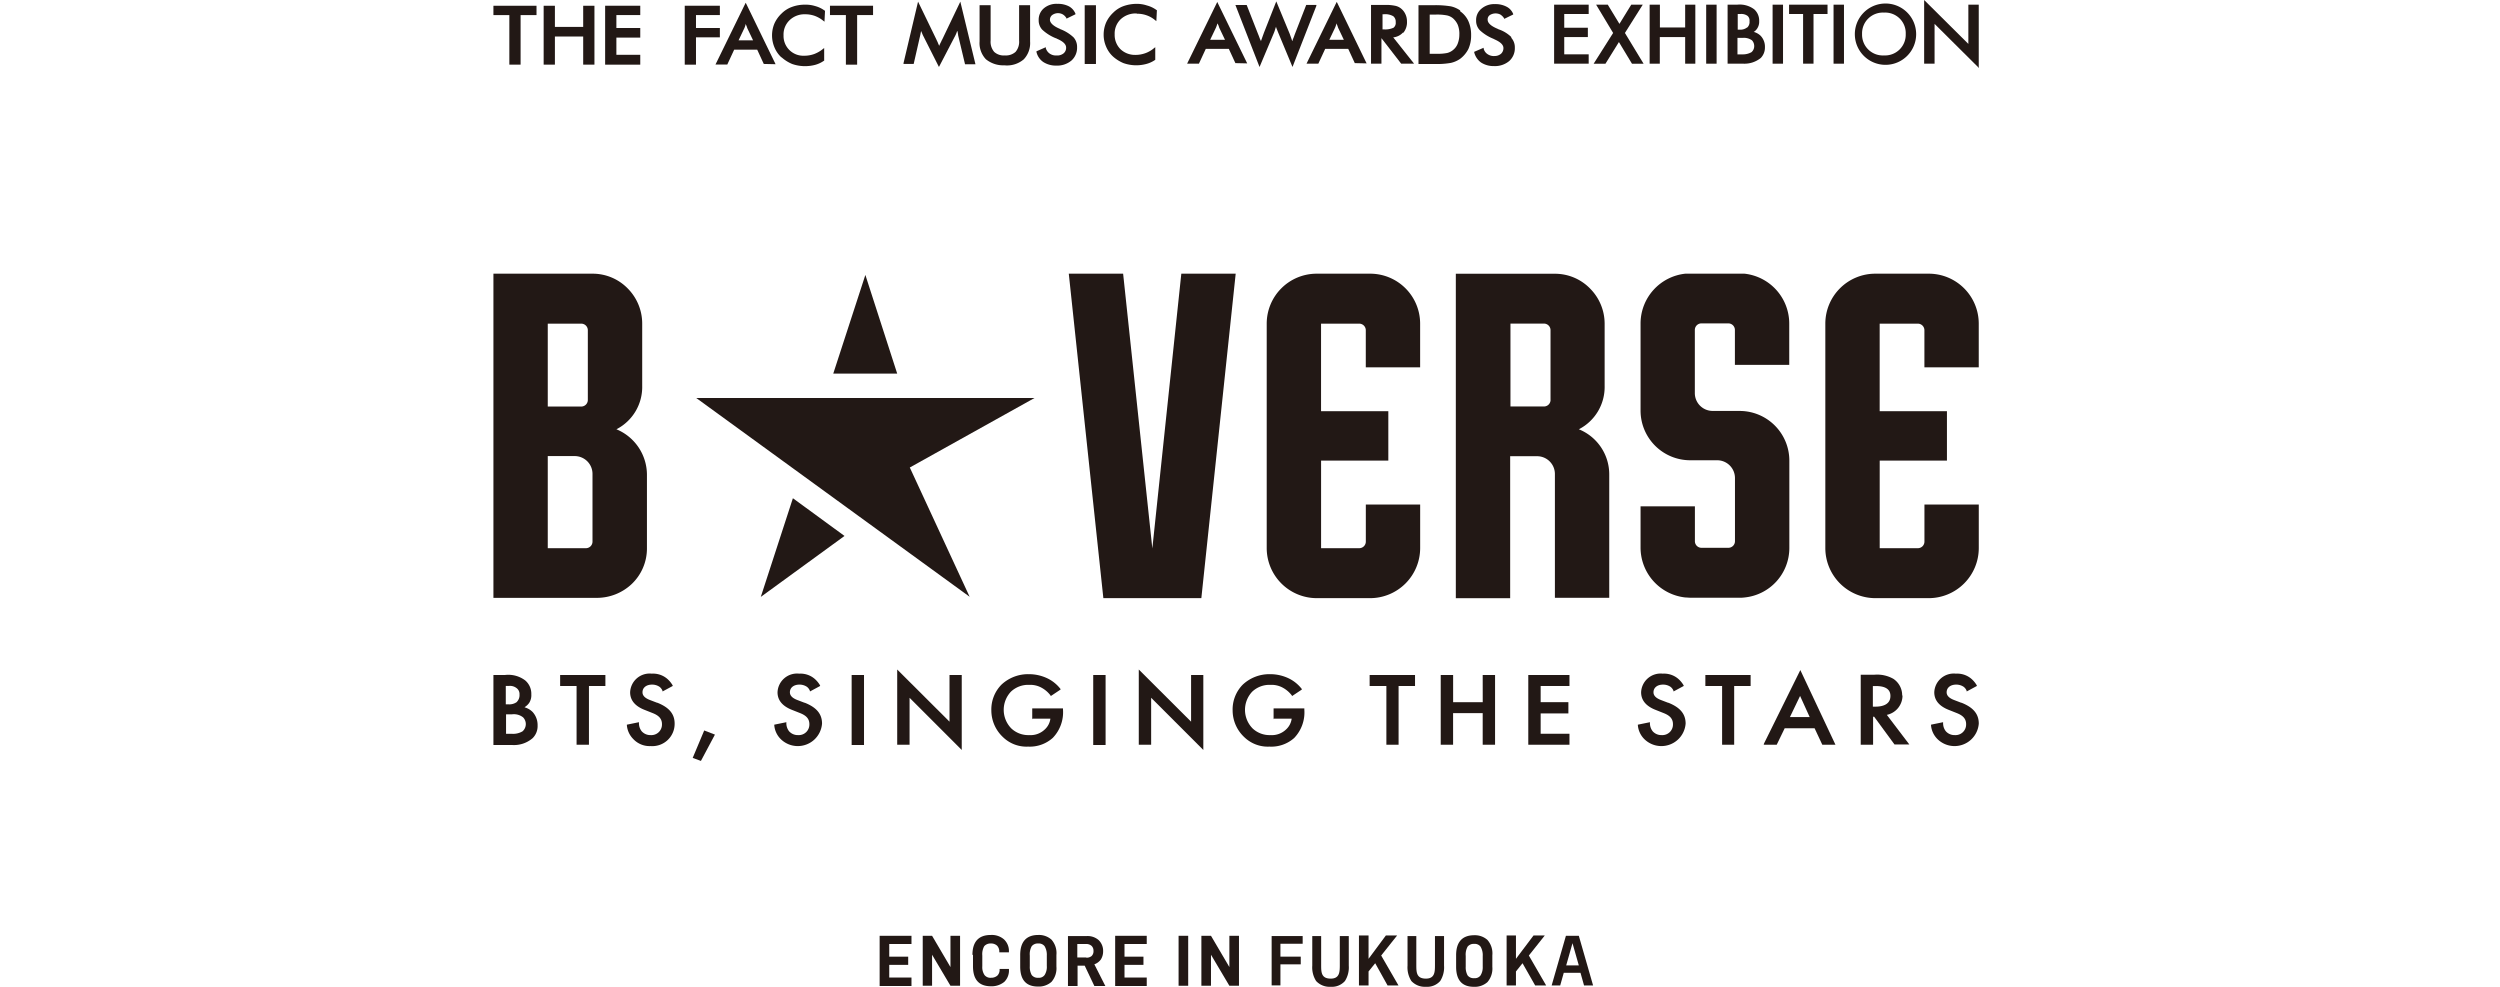 <svg xmlns="http://www.w3.org/2000/svg" width="76" height="30" viewBox="0 0 76 30">
  <g id="spsp_bts" transform="translate(-1914 -6322)">
    <rect id="長方形_356" data-name="長方形 356" width="76" height="30" transform="translate(1914 6322)" fill="#fff" opacity="0"/>
    <g id="グループ_1266" data-name="グループ 1266" transform="translate(1929 6322)">
      <path id="パス_1759" data-name="パス 1759" d="M29.293,34.1v.234h-.676v.392h.618v.234h-.618V35.6H28.35V34.1Z" transform="translate(-4.692 -5.644)" fill="#221815"/>
      <path id="パス_1760" data-name="パス 1760" d="M30.94,34.1V35a.769.769,0,0,1-.117.467.528.528,0,0,1-.434.175.556.556,0,0,1-.442-.175A.769.769,0,0,1,29.83,35v-.9H30.1v.885c0,.225.008.409.292.409.267,0,.275-.2.275-.409V34.1h.267Z" transform="translate(-4.937 -5.644)" fill="#221815"/>
      <path id="パス_1761" data-name="パス 1761" d="M34.41,34.1V35a.769.769,0,0,1-.117.467.528.528,0,0,1-.434.175.556.556,0,0,1-.442-.175A.769.769,0,0,1,33.3,35v-.9h.267v.885c0,.225.008.409.292.409.267,0,.275-.2.275-.409V34.1H34.4Z" transform="translate(-5.511 -5.644)" fill="#221815"/>
      <path id="パス_1762" data-name="パス 1762" d="M38.825,35.6H38.55l.434-1.51h.392l.434,1.51h-.275l-.108-.384h-.509l-.108.384Zm.551-.609-.192-.676-.192.676h.376Z" transform="translate(-6.38 -5.642)" fill="#221815"/>
      <path id="パス_1763" data-name="パス 1763" d="M14.362,34.724h.576v.25h-.576v.384h.676v.259H14.07V34.09h.968v.25h-.676Z" transform="translate(-2.329 -5.642)" fill="#221815"/>
      <path id="パス_1764" data-name="パス 1764" d="M16.775,35.609h-.292l-.559-.943v.943H15.64V34.09h.284l.559.951V34.09h.292Z" transform="translate(-2.589 -5.642)" fill="#221815"/>
      <path id="パス_1765" data-name="パス 1765" d="M17.45,34.669c0-.4.184-.609.559-.609a.568.568,0,0,1,.4.134.484.484,0,0,1,.15.376v.017h-.292v-.017a.26.26,0,0,0-.067-.184.267.267,0,0,0-.192-.067.25.25,0,0,0-.2.083.5.5,0,0,0-.058.284v.325a.429.429,0,0,0,.067.267.227.227,0,0,0,.2.083.282.282,0,0,0,.192-.067.246.246,0,0,0,.067-.184v-.017h.284v.017a.484.484,0,0,1-.142.376.609.609,0,0,1-.4.134c-.367,0-.551-.2-.551-.609v-.35Z" transform="translate(-2.888 -5.637)" fill="#221815"/>
      <path id="パス_1766" data-name="パス 1766" d="M19.19,34.669c0-.4.184-.609.551-.609a.572.572,0,0,1,.4.142.616.616,0,0,1,.15.467v.35a.629.629,0,0,1-.15.467.579.579,0,0,1-.409.142c-.359,0-.542-.2-.542-.609Zm.809.342v-.325a.507.507,0,0,0-.067-.284.221.221,0,0,0-.192-.083.237.237,0,0,0-.2.083.5.5,0,0,0-.058.284v.325a.5.5,0,0,0,.058.267.227.227,0,0,0,.2.083.211.211,0,0,0,.192-.083A.465.465,0,0,0,20,35.011" transform="translate(-3.176 -5.637)" fill="#221815"/>
      <path id="パス_1767" data-name="パス 1767" d="M21.222,35v.618H20.93V34.1h.576a.508.508,0,0,1,.359.125.452.452,0,0,1,.134.334.465.465,0,0,1-.067.25.413.413,0,0,1-.2.15l.334.659h-.334L21.439,35h-.217Zm.267-.242a.241.241,0,0,0,.159-.05.2.2,0,0,0,.058-.159.2.2,0,0,0-.058-.15.245.245,0,0,0-.159-.058h-.275v.409h.275Z" transform="translate(-3.464 -5.644)" fill="#221815"/>
      <path id="パス_1768" data-name="パス 1768" d="M22.934,34.724h.576v.25h-.576v.384h.676v.259h-.96V34.09h.96v.25h-.676Z" transform="translate(-3.749 -5.642)" fill="#221815"/>
      <rect id="長方形_714" data-name="長方形 714" width="0.292" height="1.519" transform="translate(20.829 28.448)" fill="#221815"/>
      <path id="パス_1769" data-name="パス 1769" d="M26.933,35.609h-.292l-.559-.943v.943H25.79V34.09h.292l.559.951V34.09h.292Z" transform="translate(-4.268 -5.642)" fill="#221815"/>
      <path id="パス_1770" data-name="パス 1770" d="M35.07,34.679c0-.4.184-.609.551-.609a.572.572,0,0,1,.4.142.616.616,0,0,1,.15.467v.35a.629.629,0,0,1-.15.467.579.579,0,0,1-.409.142c-.359,0-.542-.2-.542-.609v-.35Zm.809.35V34.7a.507.507,0,0,0-.067-.284.221.221,0,0,0-.192-.083.237.237,0,0,0-.2.083.5.5,0,0,0-.058.284v.325a.5.5,0,0,0,.058.267.227.227,0,0,0,.2.083.211.211,0,0,0,.192-.083.465.465,0,0,0,.067-.267" transform="translate(-5.804 -5.639)" fill="#221815"/>
      <path id="パス_1771" data-name="パス 1771" d="M37.194,35.173V35.6H36.91V34.08h.284v.709l.534-.709h.342l-.484.609.526.91h-.334l-.384-.676Z" transform="translate(-6.109 -5.641)" fill="#221815"/>
      <path id="パス_1772" data-name="パス 1772" d="M31.822,35.173V35.6H31.53V34.08h.292v.709l.526-.709h.342l-.484.609.526.91H32.4l-.376-.676Z" transform="translate(-5.218 -5.641)" fill="#221815"/>
      <path id="パス_1773" data-name="パス 1773" d="M38.64,1.964h1.051V1.68h-.743V1.155h.718V.871h-.718V.454h.743V.17H38.64Z" transform="translate(-6.395 -0.028)" fill="#221815"/>
      <path id="パス_1774" data-name="パス 1774" d="M41.574.17h-.35l-.359.584-.35-.576V.17h-.359l.517.86-.592.935h.359l.409-.659.392.651.008.008h.35l-.567-.935Z" transform="translate(-6.634 -0.028)" fill="#221815"/>
      <path id="パス_1775" data-name="パス 1775" d="M43.2.863h-.768V.17H42.12V1.964h.309V1.155H43.2v.809h.309V.17H43.2Z" transform="translate(-6.971 -0.028)" fill="#221815"/>
      <rect id="長方形_715" data-name="長方形 715" width="0.317" height="1.794" transform="translate(36.868 0.142)" fill="#221815"/>
      <path id="パス_1776" data-name="パス 1776" d="M45.753,1a.337.337,0,0,0,.108-.108A.368.368,0,0,0,45.92.671a.46.46,0,0,0-.15-.359A.734.734,0,0,0,45.252.17H44.96V1.964h.476a.791.791,0,0,0,.534-.175.454.454,0,0,0,.125-.325.48.48,0,0,0-.125-.342A.468.468,0,0,0,45.761,1M45.552.863a.33.33,0,0,1-.217.067h-.067V.454h.083a.317.317,0,0,1,.217.058.183.183,0,0,1,.058.159.229.229,0,0,1-.067.192m-.3.317h.159a.418.418,0,0,1,.284.075.253.253,0,0,1,.067.175.239.239,0,0,1-.083.184.521.521,0,0,1-.267.067H45.26v-.5Z" transform="translate(-7.441 -0.028)" fill="#221815"/>
      <rect id="長方形_716" data-name="長方形 716" width="0.317" height="1.794" transform="translate(38.887 0.142)" fill="#221815"/>
      <path id="パス_1777" data-name="パス 1777" d="M47.2.454h.426v1.51h.317V.454h.426V.17H47.2Z" transform="translate(-7.812 -0.028)" fill="#221815"/>
      <rect id="長方形_717" data-name="長方形 717" width="0.317" height="1.794" transform="translate(40.74 0.142)" fill="#221815"/>
      <path id="パス_1778" data-name="パス 1778" d="M50.466.13a.932.932,0,1,0,.976.926A.931.931,0,0,0,50.466.13m0,1.577a.631.631,0,0,1-.668-.651.631.631,0,0,1,.668-.651.624.624,0,0,1,.659.651.629.629,0,0,1-.659.651" transform="translate(-8.191 -0.022)" fill="#221815"/>
      <path id="パス_1779" data-name="パス 1779" d="M53.464.142V1.335L52.145.025,52.12,0V1.936h.317V.726l1.318,1.31.025.033V.142Z" transform="translate(-8.626)" fill="#221815"/>
      <path id="パス_1780" data-name="パス 1780" d="M0,.494H.484V2H.826V.494H1.31V.21H0Z" transform="translate(0 -0.035)" fill="#221815"/>
      <path id="パス_1781" data-name="パス 1781" d="M3.032,2h.342V.21H3.032V.853h-.86V.21H1.83V2h.342V1.145h.86Z" transform="translate(-0.303 -0.035)" fill="#221815"/>
      <path id="パス_1782" data-name="パス 1782" d="M5.138,1.7H4.412V1.178h.726V.886H4.412V.494h.726V.21H4.07V2H5.138Z" transform="translate(-0.674 -0.035)" fill="#221815"/>
      <path id="パス_1783" data-name="パス 1783" d="M7.312,1.17h.726V.886H7.312V.494h.726V.21H6.97V2h.342Z" transform="translate(-1.154 -0.035)" fill="#221815"/>
      <path id="パス_1784" data-name="パス 1784" d="M8.449,1.978l.209-.451h.7l.2.434h0l.359.008L9.025.133,9.008.1,8.09,1.978h.359Zm.517-1.1A.831.831,0,0,0,9,.784.075.075,0,0,1,9.008.743a.064.064,0,0,0,.017.042c.017.042.025.067.033.092l.175.367H8.791L8.966.876Z" transform="translate(-1.339 -0.017)" fill="#221815"/>
      <path id="パス_1785" data-name="パス 1785" d="M10.442,1.772a1.135,1.135,0,0,0,.317.2,1.171,1.171,0,0,0,.392.067A1.2,1.2,0,0,0,11.46,2a.865.865,0,0,0,.267-.125h.008V1.488l-.033.025a.935.935,0,0,1-.275.159.873.873,0,0,1-.3.05A.6.6,0,0,1,10.5,1.1a.6.6,0,0,1,.184-.459A.656.656,0,0,1,11.16.462a.86.86,0,0,1,.292.05.908.908,0,0,1,.259.15l.033.025.017-.334h-.008A.861.861,0,0,0,11.46.212.973.973,0,0,0,11.143.17a1.122,1.122,0,0,0-.384.067.852.852,0,0,0-.317.2.953.953,0,0,0-.217.3.935.935,0,0,0,0,.734.846.846,0,0,0,.209.3" transform="translate(-1.68 -0.028)" fill="#221815"/>
      <path id="パス_1786" data-name="パス 1786" d="M13.57.21H12.26V.494h.484V2h.342V.494h.484Z" transform="translate(-2.029 -0.035)" fill="#221815"/>
      <path id="パス_1787" data-name="パス 1787" d="M16.584.961V.97c.008.058.017.1.017.117l.209.876h.317L16.667.06l-.551,1.152a.246.246,0,0,0-.025.05c-.025.05-.05.1-.067.142-.017-.042-.033-.075-.042-.1-.017-.042-.033-.067-.042-.092L15.382.06,14.94,1.929v.025h.309l.2-.876.025-.125v0c.017.033.033.075.05.117L16,2.013l.017.033.5-.96a.741.741,0,0,0,.05-.125" transform="translate(-2.473 -0.01)" fill="#221815"/>
      <path id="パス_1788" data-name="パス 1788" d="M18.478,2.018a.783.783,0,0,0,.576-.184.714.714,0,0,0,.192-.542V.19h-.334V1.266a.469.469,0,0,1-.108.342.439.439,0,0,1-.325.108.427.427,0,0,1-.325-.108.469.469,0,0,1-.108-.342V.19H17.71v1.1a.714.714,0,0,0,.192.542.835.835,0,0,0,.576.184" transform="translate(-2.931 -0.031)" fill="#221815"/>
      <path id="パス_1789" data-name="パス 1789" d="M20.4,1.709a.336.336,0,0,1-.217-.058.306.306,0,0,1-.117-.167V1.458l-.284.125V1.6a.505.505,0,0,0,.209.309.7.7,0,0,0,.392.108.676.676,0,0,0,.459-.15.518.518,0,0,0,.175-.409.43.43,0,0,0-.108-.3,1.217,1.217,0,0,0-.384-.242c-.008,0-.017-.008-.033-.017-.2-.083-.3-.184-.3-.275a.178.178,0,0,1,.067-.142.3.3,0,0,1,.317-.025.312.312,0,0,1,.117.117V.591l.275-.134V.44a.442.442,0,0,0-.2-.225.727.727,0,0,0-.35-.075.589.589,0,0,0-.409.134.452.452,0,0,0-.159.359.41.41,0,0,0,.108.292,1.325,1.325,0,0,0,.409.259c.017,0,.033.017.058.025.167.075.259.159.259.259a.216.216,0,0,1-.075.175.3.3,0,0,1-.2.067" transform="translate(-3.274 -0.023)" fill="#221815"/>
      <rect id="長方形_718" data-name="長方形 718" width="0.342" height="1.786" transform="translate(17.975 0.159)" fill="#221815"/>
      <path id="パス_1790" data-name="パス 1790" d="M23.248.44a.86.86,0,0,1,.292.05.808.808,0,0,1,.259.15l.033.025.017-.334h-.008A.861.861,0,0,0,23.548.19a.972.972,0,0,0-.317-.05,1.209,1.209,0,0,0-.392.067.852.852,0,0,0-.317.2.953.953,0,0,0-.217.3.932.932,0,0,0-.075.367.9.9,0,0,0,.075.367.846.846,0,0,0,.209.3,1.135,1.135,0,0,0,.317.2,1.171,1.171,0,0,0,.392.067,1.2,1.2,0,0,0,.309-.042.865.865,0,0,0,.267-.125h0V1.458l-.033.025a.841.841,0,0,1-.275.159.873.873,0,0,1-.3.05.637.637,0,0,1-.451-.175.61.61,0,0,1-.175-.451.6.6,0,0,1,.184-.459.67.67,0,0,1,.476-.175" transform="translate(-3.679 -0.023)" fill="#221815"/>
      <path id="パス_1791" data-name="パス 1791" d="M26.188.07,25.27,1.948h.359l.209-.451h.7l.2.434h0l.359.008L26.2.1,26.188.07Zm.225,1.152h-.442l.175-.367A.832.832,0,0,0,26.18.763c0-.017.008-.025.017-.042a.064.064,0,0,0,.017.042.634.634,0,0,1,.033.092l.175.367Z" transform="translate(-4.182 -0.012)" fill="#221815"/>
      <path id="パス_1792" data-name="パス 1792" d="M29.525.158h-.342l-.35.9a1.425,1.425,0,0,1-.058.15.119.119,0,0,1-.017.05l-.025-.075c-.017-.05-.033-.092-.05-.142L28.273.05l-.384.976a.065.065,0,0,1-.008.025c-.025.067-.05.142-.075.209a.177.177,0,0,0-.025-.058c-.017-.042-.033-.092-.058-.15l-.35-.893H27.03l.734,1.886L28.2,1.01A.778.778,0,0,0,28.24.893l.025-.075a.212.212,0,0,0,.017.058l.05.125.434,1.043L29.492.184V.158Z" transform="translate(-4.474 -0.008)" fill="#221815"/>
      <path id="パス_1793" data-name="パス 1793" d="M30.538.07,29.62,1.948h.359l.209-.451h.7l.2.434h0l.359.008L30.555.1Zm-.05.784a.832.832,0,0,0,.033-.092A.075.075,0,0,1,30.53.721a.064.064,0,0,0,.017.042c.017.042.025.067.033.092l.175.367h-.442Z" transform="translate(-4.902 -0.012)" fill="#221815"/>
      <path id="パス_1794" data-name="パス 1794" d="M32.955,1.023a.5.5,0,0,0,.108-.342.5.5,0,0,0-.05-.225A.471.471,0,0,0,32.871.28.415.415,0,0,0,32.7.205,1.3,1.3,0,0,0,32.4.18H31.97V1.966h.317V1.19h0l.6.776h.392l-.634-.8a.463.463,0,0,0,.292-.142M32.721.706a.185.185,0,0,1-.067.167.6.6,0,0,1-.3.05H32.32V.464h.033a.493.493,0,0,1,.292.058.211.211,0,0,1,.075.184" transform="translate(-5.291 -0.03)" fill="#221815"/>
      <path id="パス_1795" data-name="パス 1795" d="M34.968.349a.8.8,0,0,0-.284-.125A2.91,2.91,0,0,0,34.126.19H33.7V1.976h.5a2.359,2.359,0,0,0,.484-.033.8.8,0,0,0,.284-.125.863.863,0,0,0,.25-.3A.982.982,0,0,0,35.3,1.1a1.02,1.02,0,0,0-.083-.426.736.736,0,0,0-.25-.3m-.025.7a.749.749,0,0,1-.05.284.456.456,0,0,1-.15.2.449.449,0,0,1-.167.083,1.369,1.369,0,0,1-.309.025h-.225V.474h.192A1.582,1.582,0,0,1,34.568.5a.427.427,0,0,1,.175.083.576.576,0,0,1,.15.2.749.749,0,0,1,.05.284" transform="translate(-5.578 -0.031)" fill="#221815"/>
      <path id="パス_1796" data-name="パス 1796" d="M36.857,1.151a1.014,1.014,0,0,0-.384-.234L36.439.9q-.3-.125-.3-.275a.157.157,0,0,1,.067-.142.326.326,0,0,1,.317-.017.386.386,0,0,1,.117.117V.6l.275-.134V.45a.423.423,0,0,0-.209-.225.727.727,0,0,0-.35-.075.594.594,0,0,0-.409.142.441.441,0,0,0-.159.359A.41.41,0,0,0,35.9.943a1.325,1.325,0,0,0,.409.259h0l.05.025c.167.075.259.159.259.259a.227.227,0,0,1-.075.175.3.3,0,0,1-.192.067.336.336,0,0,1-.217-.058.279.279,0,0,1-.117-.167V1.477L35.73,1.6v.017a.542.542,0,0,0,.209.309.7.7,0,0,0,.392.108.676.676,0,0,0,.459-.15.518.518,0,0,0,.175-.409.43.43,0,0,0-.108-.3" transform="translate(-5.914 -0.025)" fill="#221815"/>
      <path id="パス_1797" data-name="パス 1797" d="M14.324,13.016l-.968-3-.976,3Z" transform="translate(-2.049 -1.658)" fill="#221815"/>
      <path id="パス_1798" data-name="パス 1798" d="M10.716,18.15l-.976,3,2.545-1.853Z" transform="translate(-1.612 -3.004)" fill="#221815"/>
      <path id="パス_1799" data-name="パス 1799" d="M7.39,14.5,15.7,20.542l-1.819-3.93L17.671,14.5Z" transform="translate(-1.223 -2.4)" fill="#221815"/>
      <path id="パス_1800" data-name="パス 1800" d="M3.739,14.7a1.444,1.444,0,0,0,.784-1.318v-1.9A1.515,1.515,0,0,0,4.1,10.437,1.49,1.49,0,0,0,3.013,9.97H0v9.855H3.154A1.545,1.545,0,0,0,4.2,19.408a1.49,1.49,0,0,0,.467-1.085V16.1A1.5,1.5,0,0,0,3.739,14.7M1.652,11.489H2.67a.2.2,0,0,1,.2.2v2.12a.2.2,0,0,1-.2.2H1.652Zm1.36,6.626a.2.2,0,0,1-.2.2H1.652v-2.8H2.47a.541.541,0,0,1,.542.542v2.053Z" transform="translate(0 -1.65)" fill="#221815"/>
      <path id="パス_1801" data-name="パス 1801" d="M31.867,15.661v-1.51H29.822V11.489h1.16a.2.2,0,0,1,.2.2v1.127h1.652V11.489A1.519,1.519,0,0,0,31.316,9.97H29.689a1.519,1.519,0,0,0-1.519,1.519v6.826a1.524,1.524,0,0,0,1.519,1.519h1.627a1.524,1.524,0,0,0,1.519-1.519V16.988H31.183v1.127a.2.2,0,0,1-.2.2h-1.16V15.653h2.045Z" transform="translate(-4.662 -1.65)" fill="#221815"/>
      <path id="パス_1802" data-name="パス 1802" d="M52.217,15.661v-1.51H50.172V11.489h1.16a.2.2,0,0,1,.2.2v1.127h1.652V11.489A1.519,1.519,0,0,0,51.666,9.97H50.039a1.519,1.519,0,0,0-1.519,1.519v6.826a1.524,1.524,0,0,0,1.519,1.519h1.627a1.524,1.524,0,0,0,1.519-1.519V16.988H51.533v1.127a.2.2,0,0,1-.2.2h-1.16V15.653h2.045Z" transform="translate(-8.03 -1.65)" fill="#221815"/>
      <path id="パス_1803" data-name="パス 1803" d="M24.381,9.97,23.5,18.323,22.612,9.97H20.96l1.051,9.864h2.979L26.034,9.97Z" transform="translate(-3.469 -1.65)" fill="#221815"/>
      <path id="パス_1804" data-name="パス 1804" d="M38.8,14.7a1.444,1.444,0,0,0,.784-1.318v-1.9a1.515,1.515,0,0,0-.426-1.043,1.49,1.49,0,0,0-1.085-.467H35.06v9.864h1.652V15.519h.818a.541.541,0,0,1,.542.542v2.253h0v1.51h1.652V16.087A1.479,1.479,0,0,0,38.8,14.7m-.86-.893a.2.2,0,0,1-.2.2H36.721v-2.52h1.018a.2.2,0,0,1,.2.2v2.12Z" transform="translate(-5.803 -1.65)" fill="#221815"/>
      <path id="パス_1805" data-name="パス 1805" d="M44.8,14.142h-.818a.541.541,0,0,1-.542-.542V11.681a.2.2,0,0,1,.2-.2h.818a.2.2,0,0,1,.2.2v1.06h1.652V11.48h0a1.526,1.526,0,0,0-1.36-1.51h-1.8a1.524,1.524,0,0,0-1.36,1.5h0v2.662a1.51,1.51,0,0,0,1.51,1.51h.818a.541.541,0,0,1,.542.542v1.919a.2.2,0,0,1-.2.2h-.818a.2.2,0,0,1-.2-.2v-1.06H41.79v1.26h0a1.526,1.526,0,0,0,1.36,1.51c.05,0,.1.008.159.008h1.485a1.01,1.01,0,0,0,.159-.008,1.512,1.512,0,0,0,1.36-1.5h0V15.653a1.51,1.51,0,0,0-1.51-1.51" transform="translate(-6.917 -1.65)" fill="#221815"/>
      <path id="パス_1806" data-name="パス 1806" d="M.951,25.566a.478.478,0,0,0,.134-.125.428.428,0,0,0,.067-.259.533.533,0,0,0-.184-.426A.852.852,0,0,0,.35,24.59H0v2.128H.567a.865.865,0,0,0,.626-.209.515.515,0,0,0,.15-.384.589.589,0,0,0-.15-.409.548.548,0,0,0-.242-.142m-.234-.167a.388.388,0,0,1-.259.075H.376v-.559H.467A.323.323,0,0,1,.718,25a.222.222,0,0,1,.075.184.285.285,0,0,1-.083.225m-.334.376H.567a.453.453,0,0,1,.334.092.293.293,0,0,1-.017.426.56.56,0,0,1-.317.075H.384v-.592Z" transform="translate(0 -4.07)" fill="#221815"/>
      <path id="パス_1807" data-name="パス 1807" d="M2.43,24.924h.5V26.71h.376V24.924h.5V24.59H2.43Z" transform="translate(-0.402 -4.07)" fill="#221815"/>
      <path id="パス_1808" data-name="パス 1808" d="M5.778,25.425l-.217-.083c-.15-.058-.225-.134-.225-.234,0-.142.117-.234.292-.234a.4.4,0,0,1,.225.067.273.273,0,0,1,.092.125v.017l.309-.167V24.9a.77.77,0,0,0-.184-.217.664.664,0,0,0-.451-.142.594.594,0,0,0-.659.567c0,.242.15.426.459.542l.209.083c.15.058.3.142.3.342a.322.322,0,0,1-.342.334.352.352,0,0,1-.275-.117.394.394,0,0,1-.083-.25v-.025l-.367.075v.017a.669.669,0,0,0,.192.417.681.681,0,0,0,.534.217.678.678,0,0,0,.726-.684c0-.292-.167-.492-.526-.634" transform="translate(-0.804 -4.062)" fill="#221815"/>
      <path id="パス_1809" data-name="パス 1809" d="M7.26,27.444l.25.092.426-.8L7.61,26.61Z" transform="translate(-1.202 -4.404)" fill="#221815"/>
      <path id="パス_1810" data-name="パス 1810" d="M11.148,25.425l-.217-.083c-.15-.058-.225-.134-.225-.234,0-.142.117-.234.292-.234a.4.4,0,0,1,.225.067.273.273,0,0,1,.092.125v.017l.309-.167V24.9a.77.77,0,0,0-.184-.217.664.664,0,0,0-.451-.142.594.594,0,0,0-.659.567c0,.242.15.426.459.542l.209.083c.15.058.3.142.3.342a.322.322,0,0,1-.342.334.352.352,0,0,1-.275-.117.394.394,0,0,1-.083-.25v-.025l-.367.075v.017a.669.669,0,0,0,.192.417.739.739,0,0,0,1.26-.467c0-.292-.167-.492-.526-.634" transform="translate(-1.693 -4.062)" fill="#221815"/>
      <rect id="長方形_719" data-name="長方形 719" width="0.376" height="2.128" transform="translate(10.89 20.52)" fill="#221815"/>
      <path id="パス_1811" data-name="パス 1811" d="M16.3,25.976,14.71,24.39v2.287h.376V25.25l1.586,1.586V24.557H16.3Z" transform="translate(-2.435 -4.037)" fill="#221815"/>
      <path id="パス_1812" data-name="パス 1812" d="M19.392,25.912h.542a.536.536,0,0,1-.167.325.623.623,0,0,1-.476.175.751.751,0,0,1-.542-.2.806.806,0,0,1-.017-1.118.76.76,0,0,1,.559-.209.708.708,0,0,1,.384.092.87.87,0,0,1,.267.234v.017l.3-.2v-.017a1.115,1.115,0,0,0-.384-.317,1.309,1.309,0,0,0-.584-.134,1.182,1.182,0,0,0-.826.317,1.075,1.075,0,0,0-.309.793,1.112,1.112,0,0,0,.35.8,1.025,1.025,0,0,0,.768.292,1.045,1.045,0,0,0,.751-.267,1.123,1.123,0,0,0,.309-.86V25.6h-.935v.334Z" transform="translate(-3.002 -4.065)" fill="#221815"/>
      <path id="パス_1813" data-name="パス 1813" d="M28.182,25.912h.542a.536.536,0,0,1-.167.325.623.623,0,0,1-.476.175.751.751,0,0,1-.542-.2.806.806,0,0,1-.017-1.118.76.76,0,0,1,.559-.209.708.708,0,0,1,.384.092.87.87,0,0,1,.267.234v.017l.3-.2v-.017a1.115,1.115,0,0,0-.384-.317,1.309,1.309,0,0,0-.584-.134,1.182,1.182,0,0,0-.826.317,1.075,1.075,0,0,0-.309.793,1.112,1.112,0,0,0,.35.8,1.025,1.025,0,0,0,.768.292A1.045,1.045,0,0,0,28.8,26.5a1.123,1.123,0,0,0,.309-.86V25.6h-.935v.334Z" transform="translate(-4.457 -4.065)" fill="#221815"/>
      <rect id="長方形_720" data-name="長方形 720" width="0.376" height="2.128" transform="translate(18.234 20.52)" fill="#221815"/>
      <path id="パス_1814" data-name="パス 1814" d="M25.1,25.976,23.51,24.39v2.287h.376V25.25l1.586,1.586V24.557H25.1Z" transform="translate(-3.891 -4.037)" fill="#221815"/>
      <path id="パス_1815" data-name="パス 1815" d="M31.92,24.924h.509V26.71H32.8V24.924h.5V24.59H31.92Z" transform="translate(-5.283 -4.07)" fill="#221815"/>
      <path id="パス_1816" data-name="パス 1816" d="M35.787,25.416h-.9V24.59H34.51v2.12h.376v-.96h.9v.96h.376V24.59h-.376Z" transform="translate(-5.712 -4.07)" fill="#221815"/>
      <path id="パス_1817" data-name="パス 1817" d="M37.7,26.71h1.252v-.334h-.876v-.618h.843v-.342h-.843v-.492h.876V24.59H37.7Z" transform="translate(-6.24 -4.07)" fill="#221815"/>
      <path id="パス_1818" data-name="パス 1818" d="M42.608,25.425l-.217-.083c-.15-.058-.225-.134-.225-.234,0-.142.117-.234.292-.234a.4.4,0,0,1,.225.067.273.273,0,0,1,.092.125v.017l.309-.167V24.9a.77.77,0,0,0-.184-.217.664.664,0,0,0-.451-.142.594.594,0,0,0-.659.567c0,.242.15.426.459.542l.209.083c.15.058.3.142.3.342a.322.322,0,0,1-.342.334.352.352,0,0,1-.275-.117.394.394,0,0,1-.083-.25v-.025l-.367.075v.017a.669.669,0,0,0,.192.417.739.739,0,0,0,1.26-.467c0-.292-.167-.492-.526-.634" transform="translate(-6.9 -4.062)" fill="#221815"/>
      <path id="パス_1819" data-name="パス 1819" d="M44.15,24.924h.509V26.71h.367V24.924h.5V24.59H44.15Z" transform="translate(-7.307 -4.07)" fill="#221815"/>
      <path id="パス_1820" data-name="パス 1820" d="M46.287,26.655l-.017.025h.4l.242-.5h.91l.234.5h.4l-1.068-2.27-1.11,2.245Zm1.093-1.46.292.643h-.6l.309-.643Z" transform="translate(-7.658 -4.04)" fill="#221815"/>
      <path id="パス_1821" data-name="パス 1821" d="M51.07,25.214a.6.6,0,0,0-.267-.509,1,1,0,0,0-.584-.125H49.81v2.128h.376v-.851h.033l.618.843h.451l-.684-.9a.6.6,0,0,0,.476-.592m-.367.017c0,.284-.284.325-.451.325h-.083v-.626h.092c.292,0,.442.1.442.3" transform="translate(-8.244 -4.068)" fill="#221815"/>
      <path id="パス_1822" data-name="パス 1822" d="M53.288,25.425l-.217-.083c-.15-.058-.225-.134-.225-.234,0-.142.117-.234.292-.234a.4.4,0,0,1,.225.067.273.273,0,0,1,.092.125v.017l.309-.167V24.9a.77.77,0,0,0-.184-.217.664.664,0,0,0-.451-.142.594.594,0,0,0-.659.567c0,.242.15.426.459.542l.209.083c.15.058.3.142.3.342a.322.322,0,0,1-.342.334.352.352,0,0,1-.275-.117.394.394,0,0,1-.083-.25v-.025l-.367.075v.017a.669.669,0,0,0,.192.417.739.739,0,0,0,1.26-.467c0-.292-.167-.492-.526-.634" transform="translate(-8.668 -4.062)" fill="#221815"/>
    </g>
  </g>
</svg>
